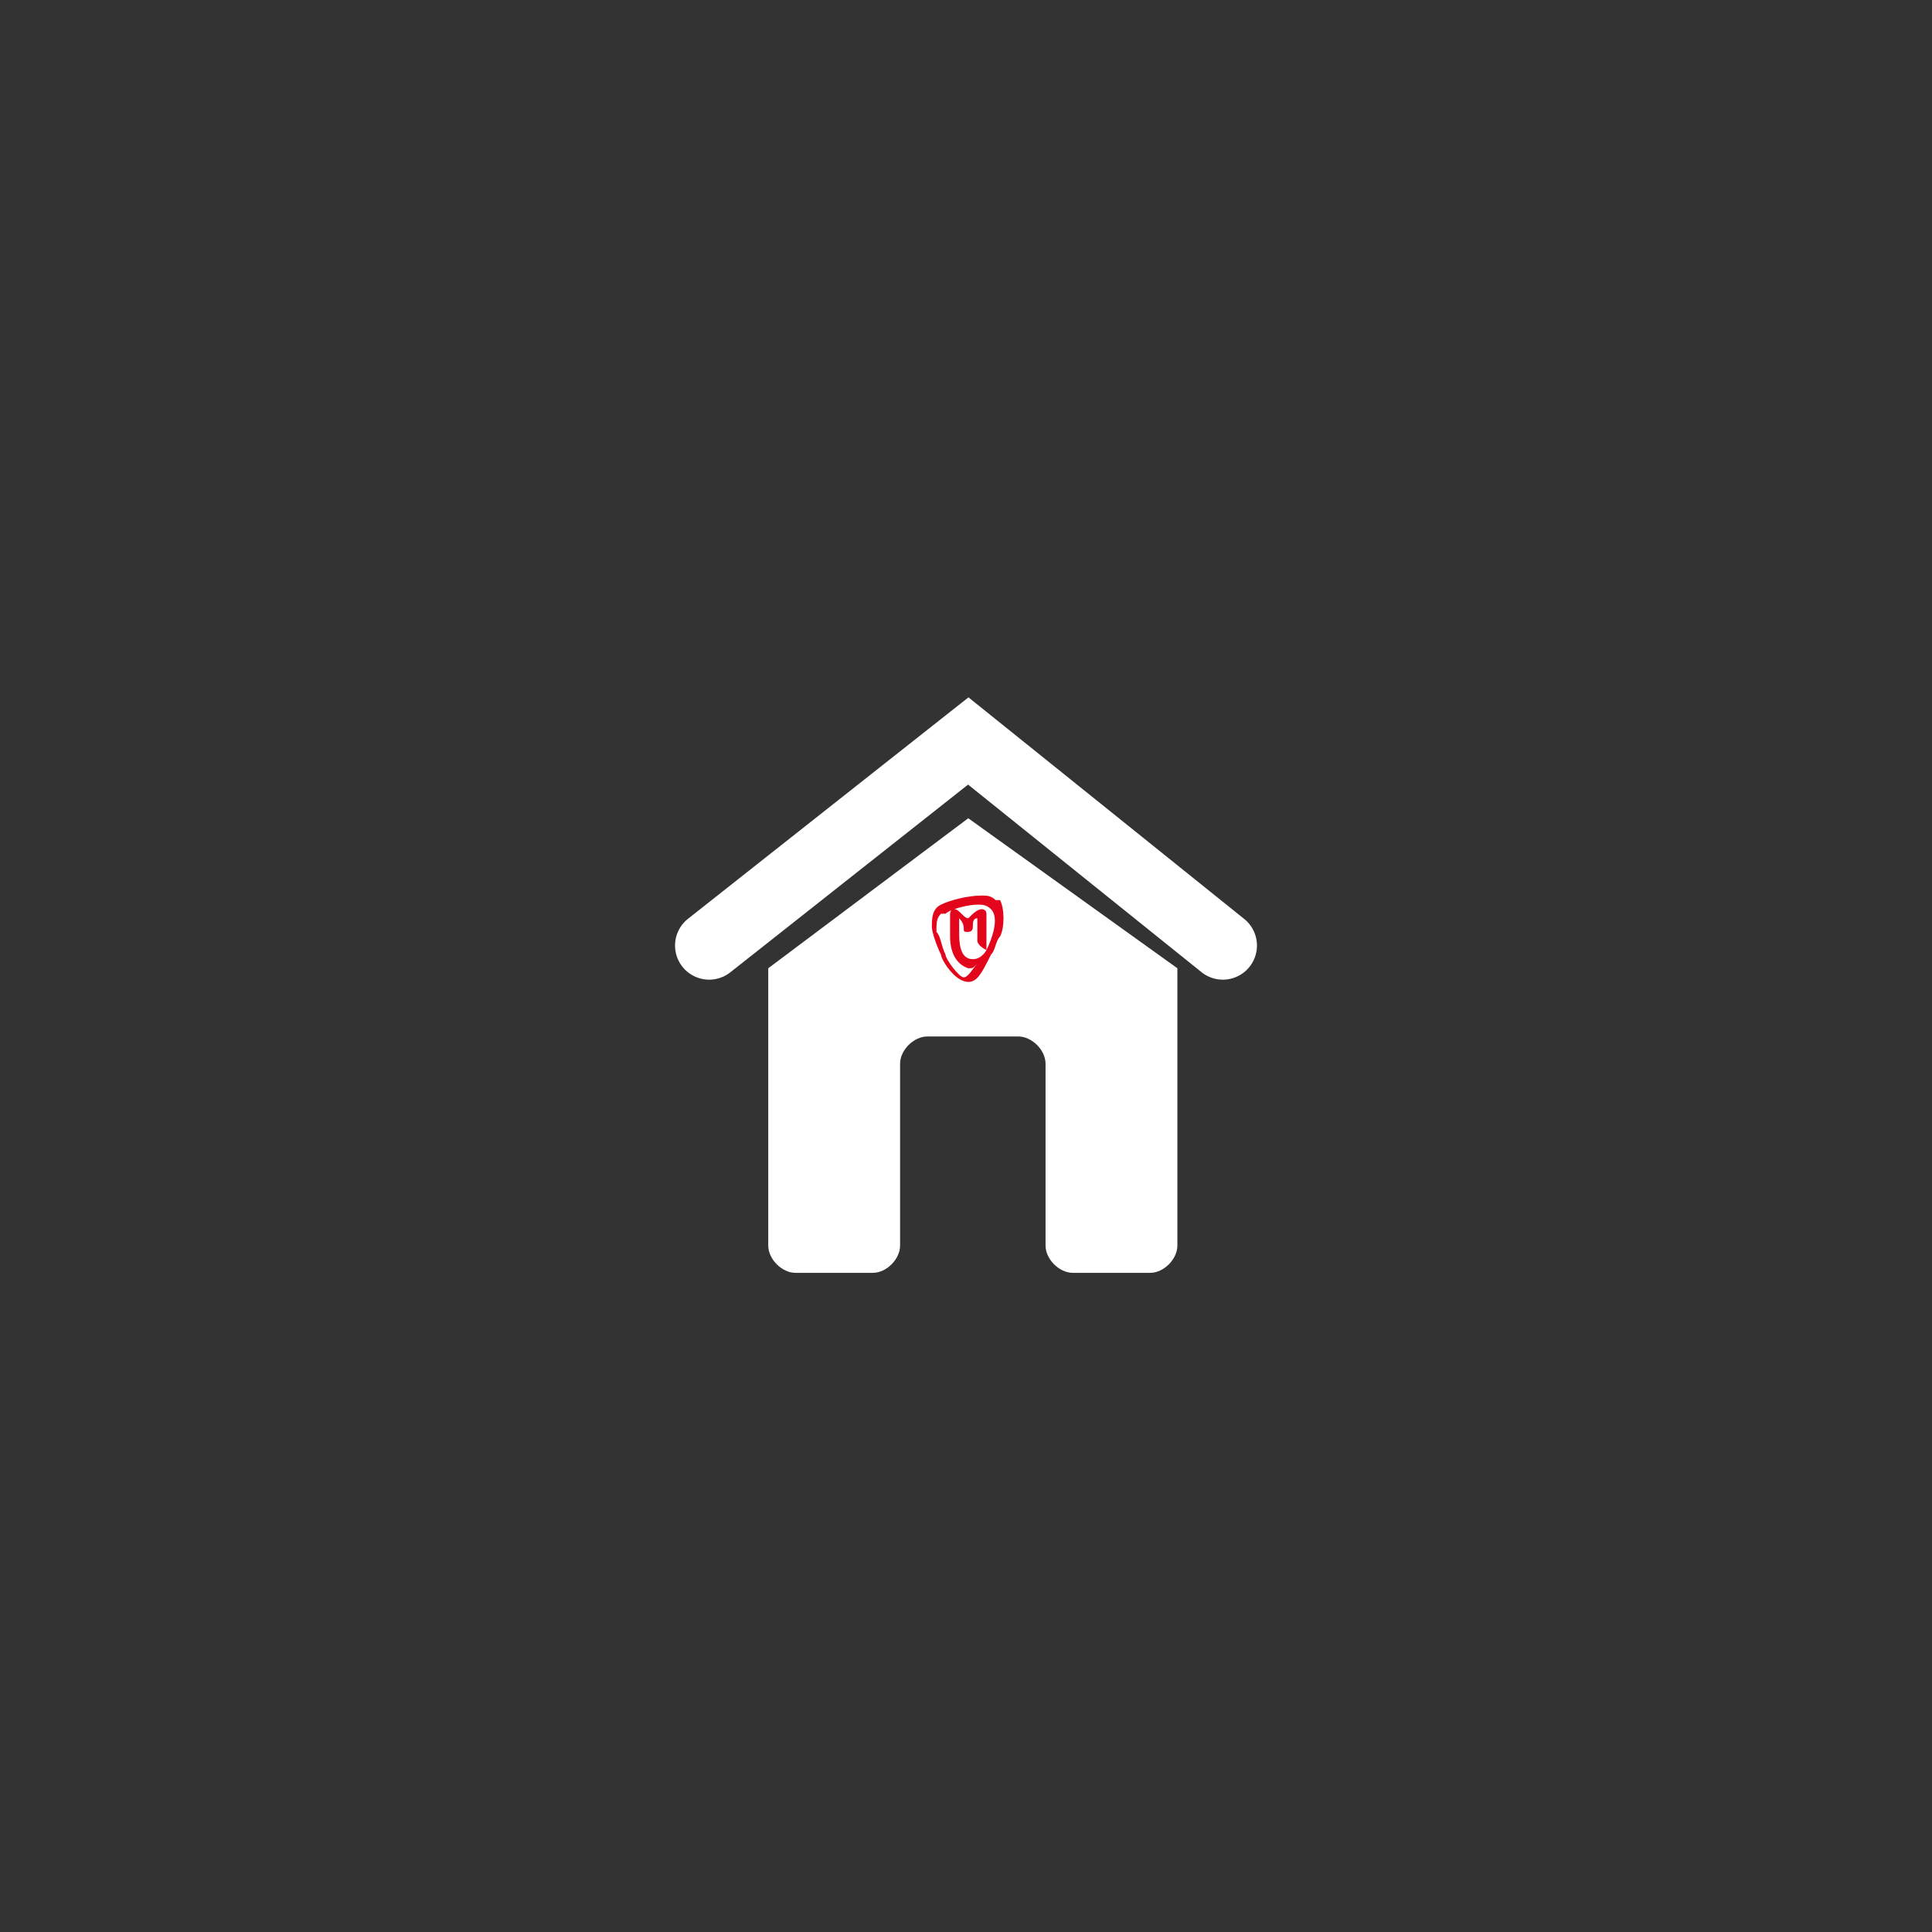 <?xml version="1.0" encoding="UTF-8"?> <!-- Generator: Adobe Illustrator 26.5.0, SVG Export Plug-In . SVG Version: 6.00 Build 0) --> <svg xmlns="http://www.w3.org/2000/svg" xmlns:xlink="http://www.w3.org/1999/xlink" id="Шар_1" x="0px" y="0px" viewBox="0 0 42.5 42.5" style="enable-background:new 0 0 42.5 42.5;" xml:space="preserve"><rect x="0" y="0" width="42.5" height="42.5" fill="#333333" stroke="none"/> <style type="text/css"> .st0{opacity:5.000000e-02;fill:none;stroke:#000000;stroke-width:1.000000e-02;stroke-miterlimit:10;enable-background:new ;} .st1{display:none;} .st2{display:inline;} .st3{fill:#E3051B;} .st4{fill:#FFFFFF;} .st5{fill:none;stroke:#FFFFFF;stroke-width:1.501;stroke-linecap:round;stroke-miterlimit:10;} </style> <g id="Шар_1_00000066480862301829085770000002942568189347220122_"> <rect y="0" class="st0" width="42.5" height="42.5"></rect> </g> <g id="Шар_3" class="st1"> <g class="st2"> <circle class="st3" cx="8.8" cy="23.4" r="4.5"></circle> <circle class="st3" cx="21.3" cy="23.4" r="4.5"></circle> <circle class="st3" cx="33.7" cy="23.4" r="4.5"></circle> </g> </g> <g id="Шар_2_00000102539117656330057170000017636422648447095457_"> <g> <path class="st4" d="M21.3,18l-4.4,3.3v6.1c0,0.3,0.3,0.6,0.6,0.6h1.7c0.3,0,0.6-0.3,0.6-0.6v-4c0-0.3,0.3-0.6,0.6-0.6h2 c0.3,0,0.6,0.3,0.6,0.6v4c0,0.3,0.3,0.6,0.6,0.6h1.7c0.3,0,0.6-0.3,0.6-0.6v-6.1L21.3,18z"></path> <path class="st3" d="M21.9,19.8c-0.1-0.1-0.2-0.1-0.3-0.1c-0.3,0-0.7,0.1-0.9,0.2c-0.2,0.1-0.2,0.3-0.2,0.5c0,0.1,0.1,0.4,0.2,0.6 c0,0.1,0.3,0.6,0.6,0.6l0,0l0,0c0.2,0,0.3-0.2,0.5-0.6c0.1-0.1,0.1-0.3,0.2-0.4c0.1-0.2,0.1-0.6,0-0.8C22,19.8,22,19.8,21.9,19.8z M21.7,20.9c0,0-0.1,0.2-0.3,0.2l0,0c-0.3,0-0.3-0.4-0.3-0.6v-0.3l0,0c0.1,0.1,0.1,0.2,0.1,0.2c0,0.1,0,0.1,0.1,0.1 c0,0,0.1,0,0.1-0.1s0-0.2,0.1-0.2l0,0v0.5C21.5,20.7,21.5,20.8,21.7,20.9C21.6,20.9,21.6,20.9,21.7,20.9v-0.8c0,0,0-0.1-0.1-0.1 l0,0c-0.1,0-0.2,0.1-0.3,0.2l0,0l0,0c-0.1,0-0.2-0.2-0.3-0.2l0,0c0,0-0.1,0-0.1,0.1v0.4c0,0,0,0,0,0.1c0,0.3,0.1,0.6,0.4,0.7l0,0 c0.1,0,0.1,0,0.2-0.1l0,0l0,0c-0.1,0.1-0.2,0.3-0.3,0.3l0,0c-0.1,0-0.4-0.4-0.4-0.5c-0.1-0.2-0.1-0.4-0.2-0.5l0,0 c0-0.2,0-0.3,0.1-0.4c0,0,0,0,0.1,0c0.1-0.1,0.5-0.2,0.7-0.2c0.1,0,0.2,0,0.3,0.1C22,20.2,21.8,20.7,21.7,20.9z"></path> <polyline class="st5" points="15.6,20.8 21.3,16.3 26.9,20.8 "></polyline> </g> </g> </svg> 